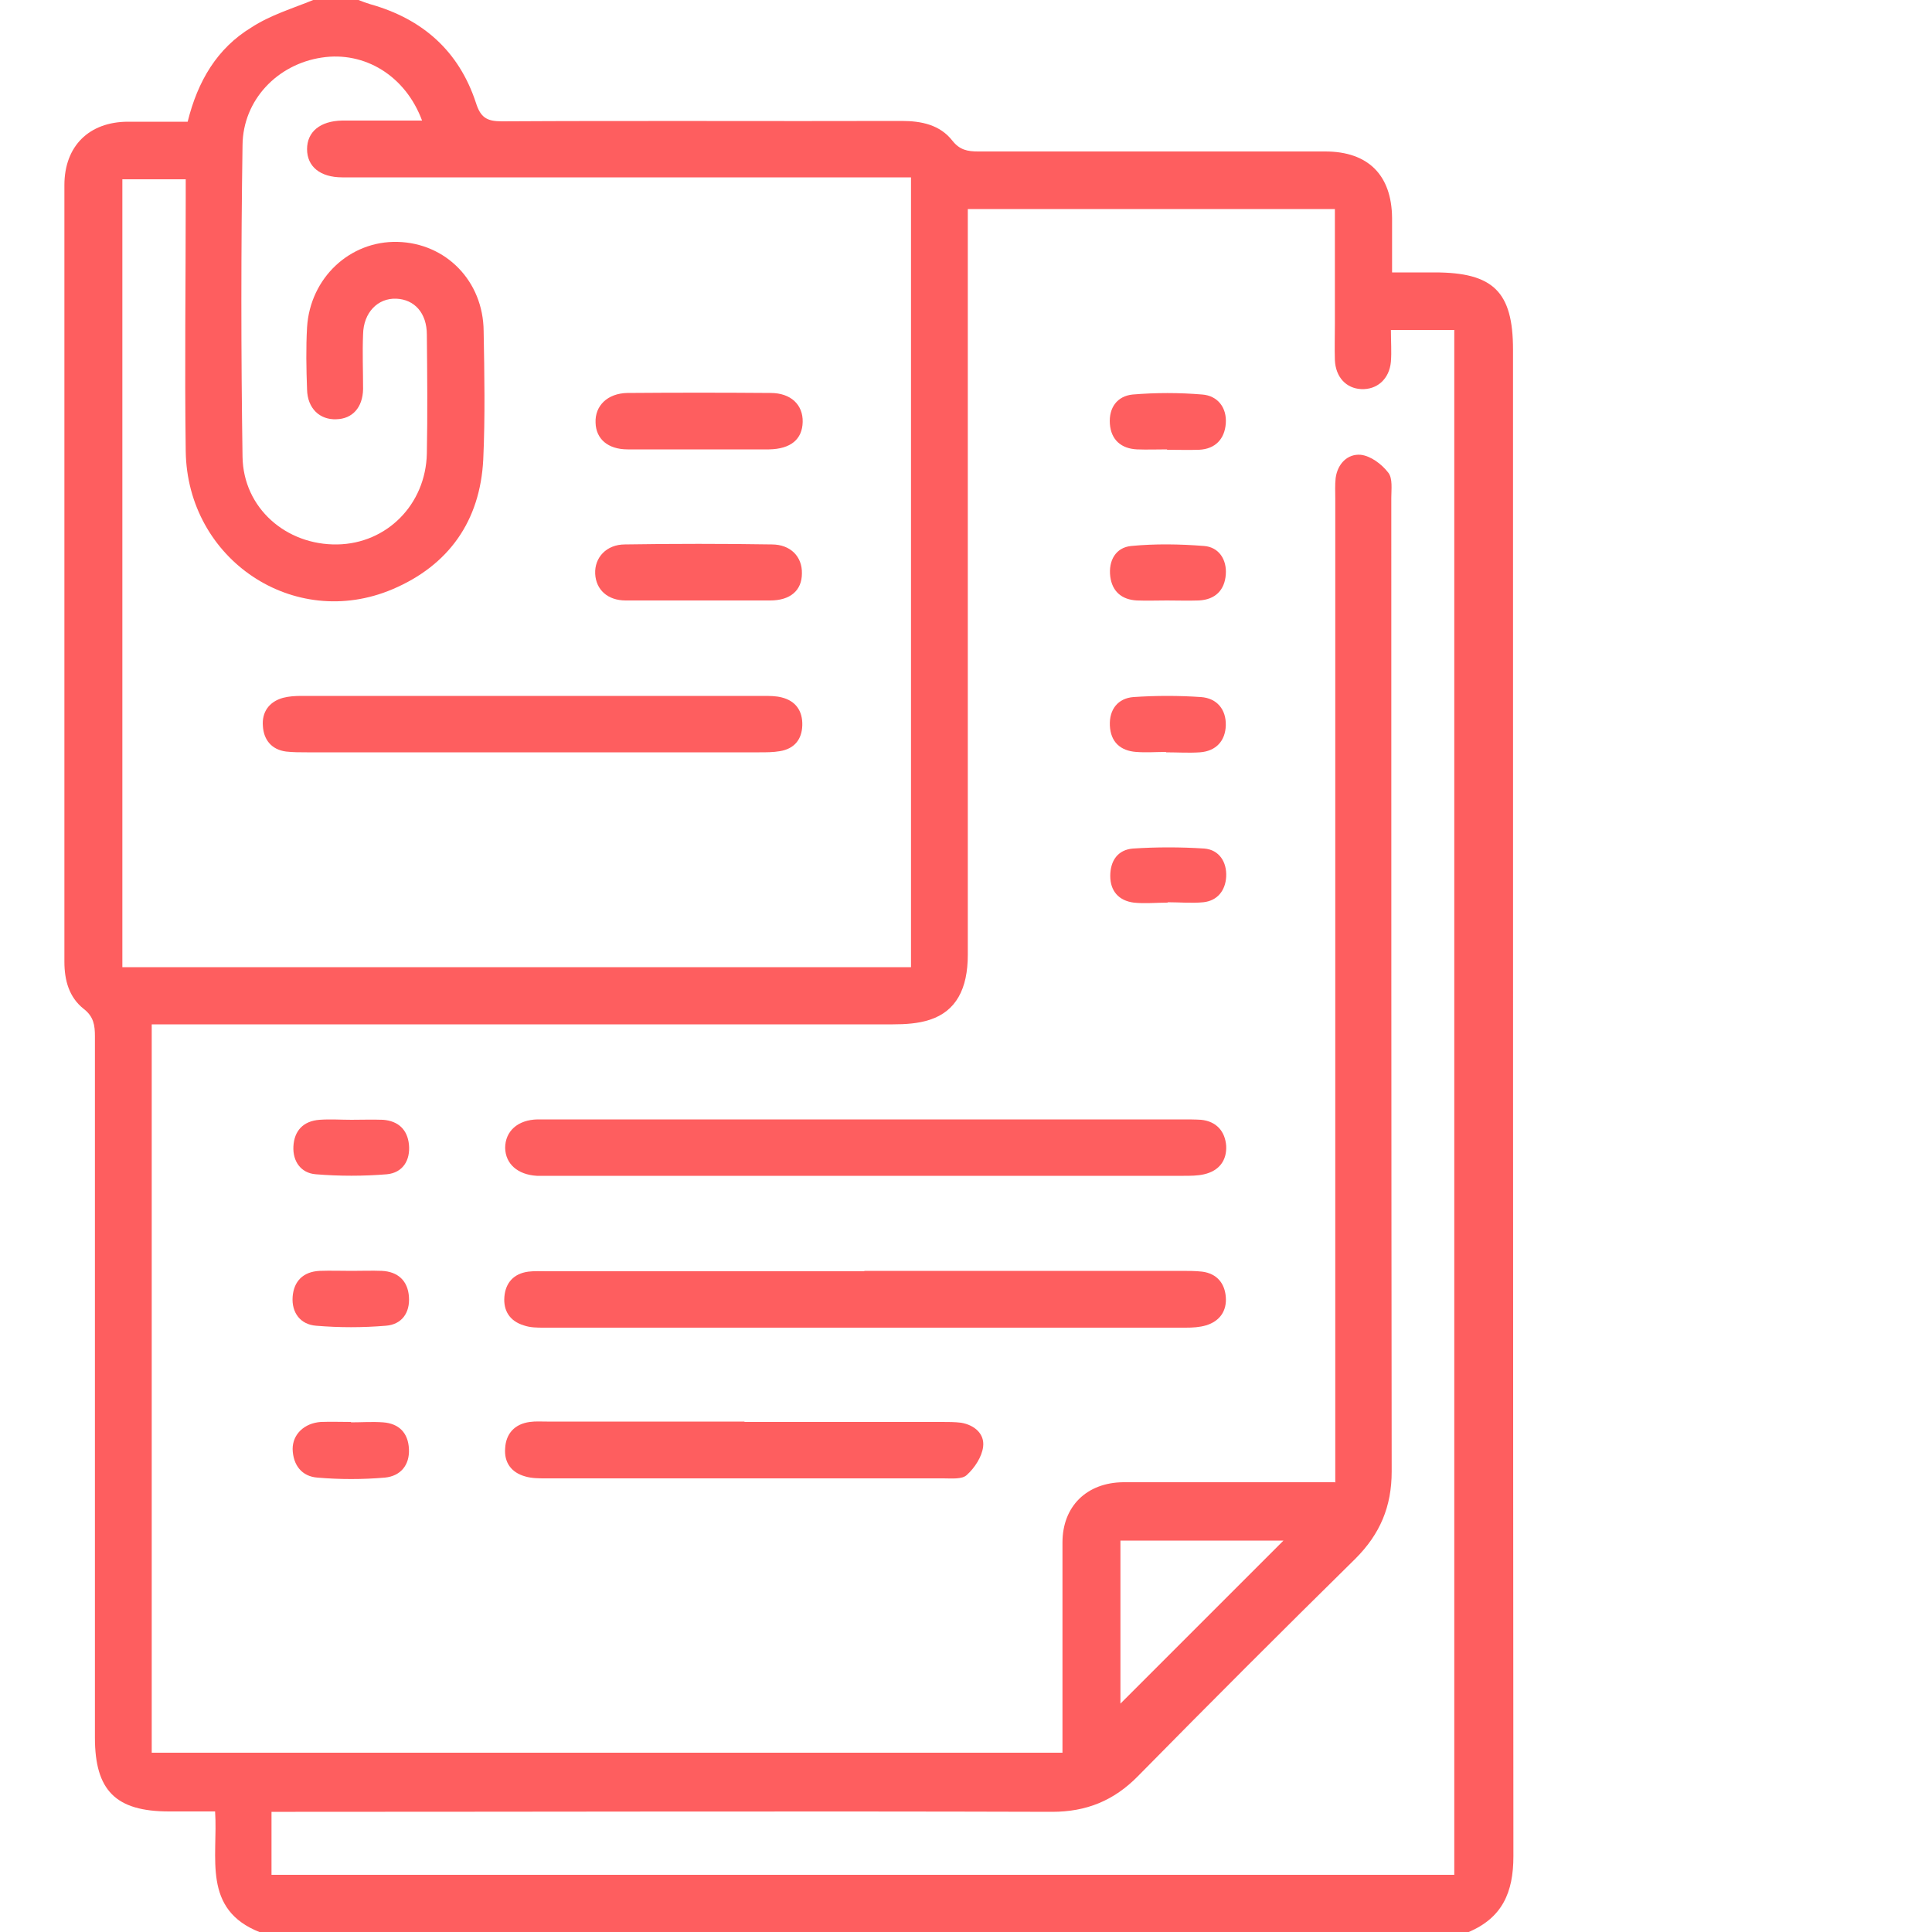 <svg width="60" height="60" viewBox="0 0 60 60" fill="none" xmlns="http://www.w3.org/2000/svg">
<g clip-path="url(#clip0_1394_244)">
<path d="M9.728 0C10.196 0 10.664 0 11.132 0C11.252 0.048 11.384 0.096 11.504 0.132C13.124 0.588 14.252 1.584 14.78 3.192C14.924 3.648 15.116 3.768 15.584 3.768C19.724 3.744 23.864 3.768 28.004 3.756C28.616 3.756 29.192 3.876 29.576 4.368C29.804 4.656 30.044 4.704 30.38 4.704C33.968 4.704 37.568 4.704 41.156 4.704C42.488 4.704 43.22 5.436 43.232 6.768C43.232 7.32 43.232 7.884 43.232 8.46C43.736 8.46 44.144 8.46 44.552 8.46C46.376 8.46 46.988 9.06 46.988 10.86C46.988 26.46 46.988 42.048 47 57.648C47 58.776 46.652 59.568 45.584 60.012H8.084C6.26 59.304 6.776 57.684 6.68 56.256C6.176 56.256 5.708 56.256 5.252 56.256C3.596 56.256 2.948 55.608 2.948 53.964C2.948 46.704 2.948 39.444 2.948 32.184C2.948 31.848 2.912 31.572 2.6 31.332C2.144 30.972 2 30.444 2 29.868C2 21.828 2 13.788 2 5.748C2 4.536 2.768 3.78 3.98 3.78C4.592 3.78 5.216 3.78 5.828 3.78C6.14 2.52 6.74 1.5 7.808 0.852C8.396 0.468 9.08 0.264 9.728 0ZM41.468 46.044V45.192C41.468 35.292 41.468 25.392 41.468 15.492C41.468 15.276 41.456 15.06 41.48 14.844C41.54 14.4 41.852 14.088 42.26 14.124C42.572 14.16 42.908 14.412 43.112 14.676C43.256 14.856 43.208 15.192 43.208 15.468C43.208 25.548 43.208 35.628 43.22 45.696C43.22 46.788 42.86 47.64 42.092 48.408C39.824 50.64 37.568 52.896 35.336 55.164C34.592 55.92 33.74 56.268 32.672 56.268C24.836 56.244 17.012 56.268 9.176 56.268H8.432V58.224H45.164V10.248H43.196C43.196 10.608 43.22 10.92 43.196 11.232C43.148 11.772 42.764 12.108 42.272 12.084C41.804 12.06 41.48 11.712 41.456 11.184C41.444 10.812 41.456 10.44 41.456 10.068C41.456 8.88 41.456 7.692 41.456 6.492H30.056C30.056 6.744 30.056 6.948 30.056 7.164C30.056 9.408 30.056 11.652 30.056 13.896C30.056 19.152 30.056 24.408 30.056 29.652C30.056 30.72 29.684 31.404 28.88 31.668C28.52 31.788 28.112 31.812 27.728 31.812C20.312 31.812 12.884 31.812 5.468 31.812C5.228 31.812 4.976 31.812 4.712 31.812V54.432H32.996C32.996 54.18 32.996 53.964 32.996 53.76C32.996 51.804 32.996 49.86 32.996 47.904C32.996 46.776 33.752 46.044 34.88 46.032C36.44 46.032 38 46.032 39.572 46.032C40.172 46.032 40.772 46.032 41.456 46.032L41.468 46.044ZM13.112 3.756C12.596 2.352 11.324 1.584 9.992 1.788C8.624 1.992 7.544 3.096 7.532 4.512C7.484 7.728 7.484 10.956 7.532 14.184C7.556 15.78 8.888 16.932 10.472 16.908C12.008 16.884 13.22 15.672 13.256 14.088C13.28 12.864 13.268 11.628 13.256 10.392C13.256 9.72 12.872 9.3 12.308 9.276C11.732 9.252 11.288 9.708 11.276 10.38C11.252 10.944 11.276 11.508 11.276 12.084C11.264 12.66 10.94 13.008 10.448 13.02C9.932 13.044 9.548 12.684 9.536 12.096C9.512 11.448 9.5 10.8 9.536 10.164C9.632 8.628 10.868 7.476 12.344 7.512C13.844 7.548 15.008 8.724 15.02 10.284C15.044 11.616 15.068 12.948 15.008 14.268C14.912 16.176 13.94 17.556 12.188 18.3C9.128 19.596 5.816 17.376 5.768 14.016C5.732 11.4 5.768 8.784 5.768 6.168C5.768 5.964 5.768 5.76 5.768 5.568H3.8V30.036H28.292V5.508C28.028 5.508 27.788 5.508 27.56 5.508C21.92 5.508 16.268 5.508 10.628 5.508C9.944 5.508 9.536 5.172 9.536 4.632C9.536 4.092 9.944 3.756 10.628 3.744C11.444 3.744 12.26 3.744 13.136 3.744L13.112 3.756ZM34.796 52.908C36.488 51.216 38.216 49.488 39.86 47.844H34.796V52.908Z" fill="#FE5E5F"/>
<path d="M26.848 39.468C30.124 39.468 33.412 39.468 36.688 39.468C36.904 39.468 37.12 39.468 37.336 39.492C37.792 39.552 38.032 39.852 38.068 40.272C38.104 40.704 37.888 41.028 37.456 41.16C37.252 41.22 37.036 41.232 36.82 41.232C30.184 41.232 23.536 41.232 16.9 41.232C16.684 41.232 16.468 41.232 16.264 41.16C15.832 41.028 15.628 40.704 15.664 40.272C15.7 39.84 15.952 39.552 16.408 39.492C16.6 39.468 16.792 39.48 16.996 39.48C20.272 39.48 23.56 39.48 26.836 39.48L26.848 39.468Z" fill="#FE5E5F"/>
<path d="M26.932 34.764C30.196 34.764 33.448 34.764 36.712 34.764C36.904 34.764 37.108 34.764 37.3 34.776C37.78 34.824 38.044 35.136 38.08 35.58C38.104 36.036 37.864 36.36 37.396 36.468C37.192 36.516 36.964 36.516 36.76 36.516C30.184 36.516 23.596 36.516 17.02 36.516C16.9 36.516 16.78 36.516 16.672 36.516C16.072 36.48 15.7 36.144 15.688 35.652C15.688 35.136 16.072 34.776 16.696 34.764C20.116 34.764 23.536 34.764 26.944 34.764H26.932Z" fill="#FE5E5F"/>
<path d="M23.116 44.16C25.168 44.16 27.208 44.16 29.26 44.16C29.452 44.16 29.656 44.16 29.848 44.184C30.268 44.256 30.58 44.532 30.532 44.928C30.496 45.24 30.268 45.588 30.028 45.804C29.884 45.948 29.548 45.912 29.296 45.912C25.18 45.912 21.064 45.912 16.948 45.912C16.732 45.912 16.516 45.912 16.312 45.852C15.88 45.732 15.652 45.42 15.688 44.976C15.712 44.52 15.988 44.22 16.456 44.16C16.624 44.136 16.804 44.148 16.984 44.148C19.036 44.148 21.076 44.148 23.128 44.148L23.116 44.16Z" fill="#FE5E5F"/>
<path d="M10.9 44.172C11.236 44.172 11.56 44.148 11.896 44.172C12.388 44.208 12.676 44.496 12.7 45C12.724 45.504 12.436 45.84 11.956 45.888C11.26 45.948 10.552 45.948 9.856 45.888C9.376 45.852 9.1 45.504 9.088 45C9.088 44.544 9.448 44.196 9.964 44.16C10.276 44.148 10.588 44.16 10.9 44.16V44.172Z" fill="#FE5E5F"/>
<path d="M36.244 13.956C35.932 13.956 35.62 13.968 35.308 13.956C34.816 13.932 34.504 13.656 34.468 13.164C34.432 12.66 34.696 12.3 35.176 12.252C35.896 12.192 36.616 12.192 37.336 12.252C37.816 12.288 38.104 12.66 38.068 13.152C38.032 13.632 37.744 13.944 37.24 13.968C36.904 13.98 36.58 13.968 36.244 13.968V13.956Z" fill="#FE5E5F"/>
<path d="M36.244 18.648C35.932 18.648 35.62 18.66 35.308 18.648C34.84 18.624 34.54 18.372 34.48 17.904C34.42 17.412 34.648 17.004 35.128 16.956C35.872 16.884 36.64 16.896 37.396 16.956C37.852 16.992 38.104 17.376 38.068 17.844C38.032 18.324 37.744 18.624 37.228 18.648C36.892 18.66 36.568 18.648 36.232 18.648H36.244Z" fill="#FE5E5F"/>
<path d="M10.924 39.468C11.236 39.468 11.548 39.456 11.86 39.468C12.352 39.492 12.664 39.768 12.7 40.272C12.736 40.776 12.472 41.136 11.98 41.172C11.26 41.232 10.54 41.232 9.82 41.172C9.328 41.136 9.052 40.764 9.088 40.272C9.124 39.792 9.412 39.492 9.928 39.468C10.264 39.456 10.588 39.468 10.924 39.468Z" fill="#FE5E5F"/>
<path d="M36.22 23.352C35.908 23.352 35.596 23.376 35.284 23.352C34.792 23.316 34.492 23.04 34.468 22.536C34.444 22.032 34.72 21.684 35.2 21.648C35.896 21.6 36.604 21.6 37.3 21.648C37.792 21.684 38.08 22.032 38.068 22.524C38.056 23.004 37.768 23.328 37.264 23.364C36.916 23.388 36.568 23.364 36.208 23.364L36.22 23.352Z" fill="#FE5E5F"/>
<path d="M10.9 34.776C11.236 34.776 11.56 34.764 11.896 34.776C12.364 34.812 12.652 35.076 12.7 35.544C12.748 36.036 12.508 36.42 12.016 36.468C11.284 36.528 10.54 36.528 9.808 36.468C9.34 36.432 9.088 36.06 9.112 35.604C9.136 35.124 9.412 34.812 9.928 34.776C10.252 34.752 10.588 34.776 10.924 34.776H10.9Z" fill="#FE5E5F"/>
<path d="M36.256 28.032C35.908 28.032 35.548 28.068 35.212 28.032C34.744 27.972 34.48 27.672 34.48 27.204C34.48 26.724 34.72 26.388 35.188 26.352C35.92 26.304 36.664 26.304 37.396 26.352C37.864 26.388 38.104 26.772 38.08 27.228C38.056 27.648 37.816 27.972 37.372 28.02C37.012 28.056 36.64 28.02 36.268 28.02L36.256 28.032Z" fill="#FE5E5F"/>
<path d="M16.492 23.364C14.176 23.364 11.848 23.364 9.532 23.364C9.316 23.364 9.1 23.364 8.884 23.34C8.428 23.28 8.188 22.968 8.164 22.548C8.128 22.116 8.356 21.792 8.788 21.672C8.968 21.624 9.172 21.612 9.364 21.612C14.14 21.612 18.928 21.612 23.704 21.612C23.896 21.612 24.1 21.612 24.28 21.66C24.712 21.768 24.928 22.08 24.916 22.524C24.904 22.968 24.664 23.256 24.22 23.328C24.016 23.364 23.788 23.364 23.584 23.364C21.22 23.364 18.868 23.364 16.504 23.364H16.492Z" fill="#FE5E5F"/>
<path d="M21.712 13.956C20.968 13.956 20.224 13.956 19.492 13.956C18.88 13.956 18.508 13.632 18.496 13.128C18.472 12.6 18.868 12.216 19.48 12.204C20.968 12.192 22.444 12.192 23.932 12.204C24.568 12.204 24.94 12.576 24.928 13.104C24.916 13.644 24.556 13.944 23.884 13.956C23.164 13.956 22.444 13.956 21.724 13.956H21.712Z" fill="#FE5E5F"/>
<path d="M21.652 18.648C20.908 18.648 20.164 18.648 19.432 18.648C18.868 18.648 18.508 18.312 18.484 17.82C18.46 17.316 18.832 16.908 19.408 16.908C20.932 16.884 22.456 16.884 23.968 16.908C24.556 16.908 24.916 17.292 24.904 17.808C24.904 18.336 24.544 18.648 23.92 18.648C23.164 18.648 22.396 18.648 21.64 18.648H21.652Z" fill="#FE5E5F"/>
</g>
<defs>
<clipPath id="clip0_1394_244">
<rect width="60" height="60" fill="white"/>
</clipPath>
</defs>
</svg>
